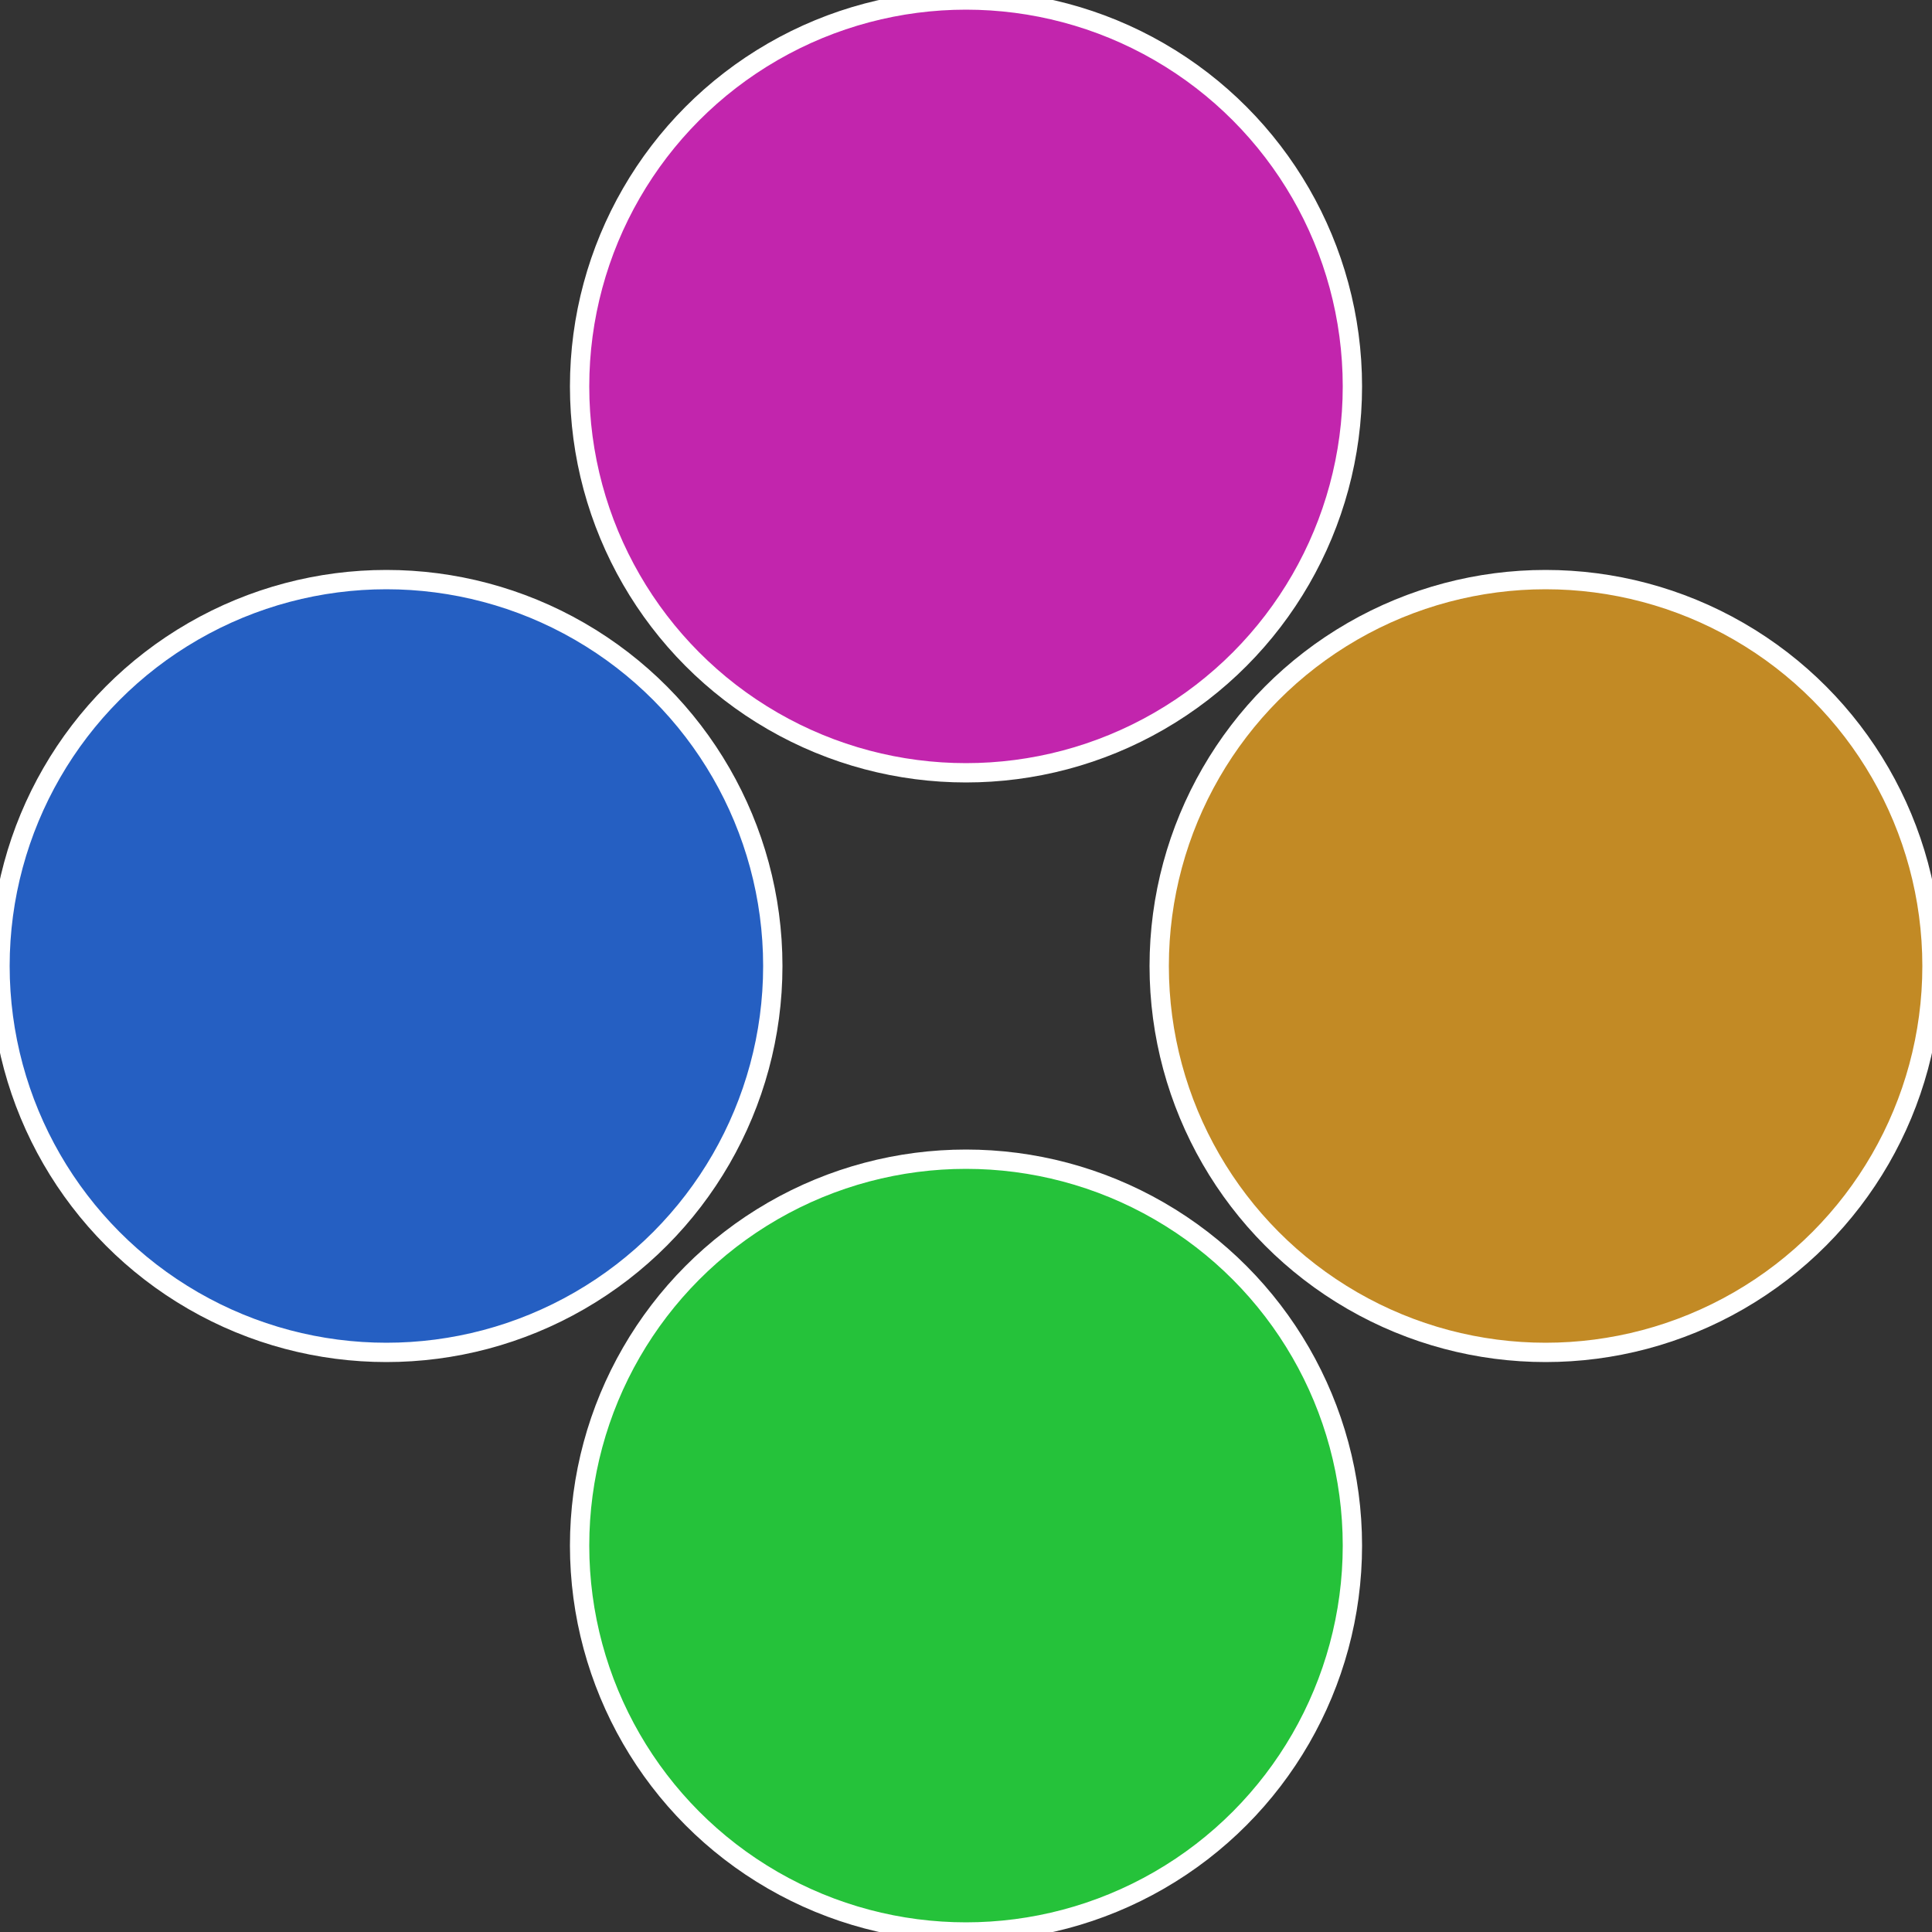 <?xml version="1.0" standalone="no"?>
<svg width="500" height="500" viewBox="-1 -1 2 2" xmlns="http://www.w3.org/2000/svg">
 
                <rect x="-1" y="-1" width="2" height="2" fill="#333333" stroke="none"/>
 
                <circle cx="0.6" cy="0" r="0.4" fill="#c28a25" stroke="#fff" stroke-width="1%" />
             
                <circle cx="3.6739403974421E-17" cy="0.6" r="0.4" fill="#25c23a" stroke="#fff" stroke-width="1%" />
             
                <circle cx="-0.6" cy="7.3478807948841E-17" r="0.4" fill="#255fc2" stroke="#fff" stroke-width="1%" />
             
                <circle cx="-1.1021821192326E-16" cy="-0.6" r="0.4" fill="#c225ad" stroke="#fff" stroke-width="1%" />
            </svg>
